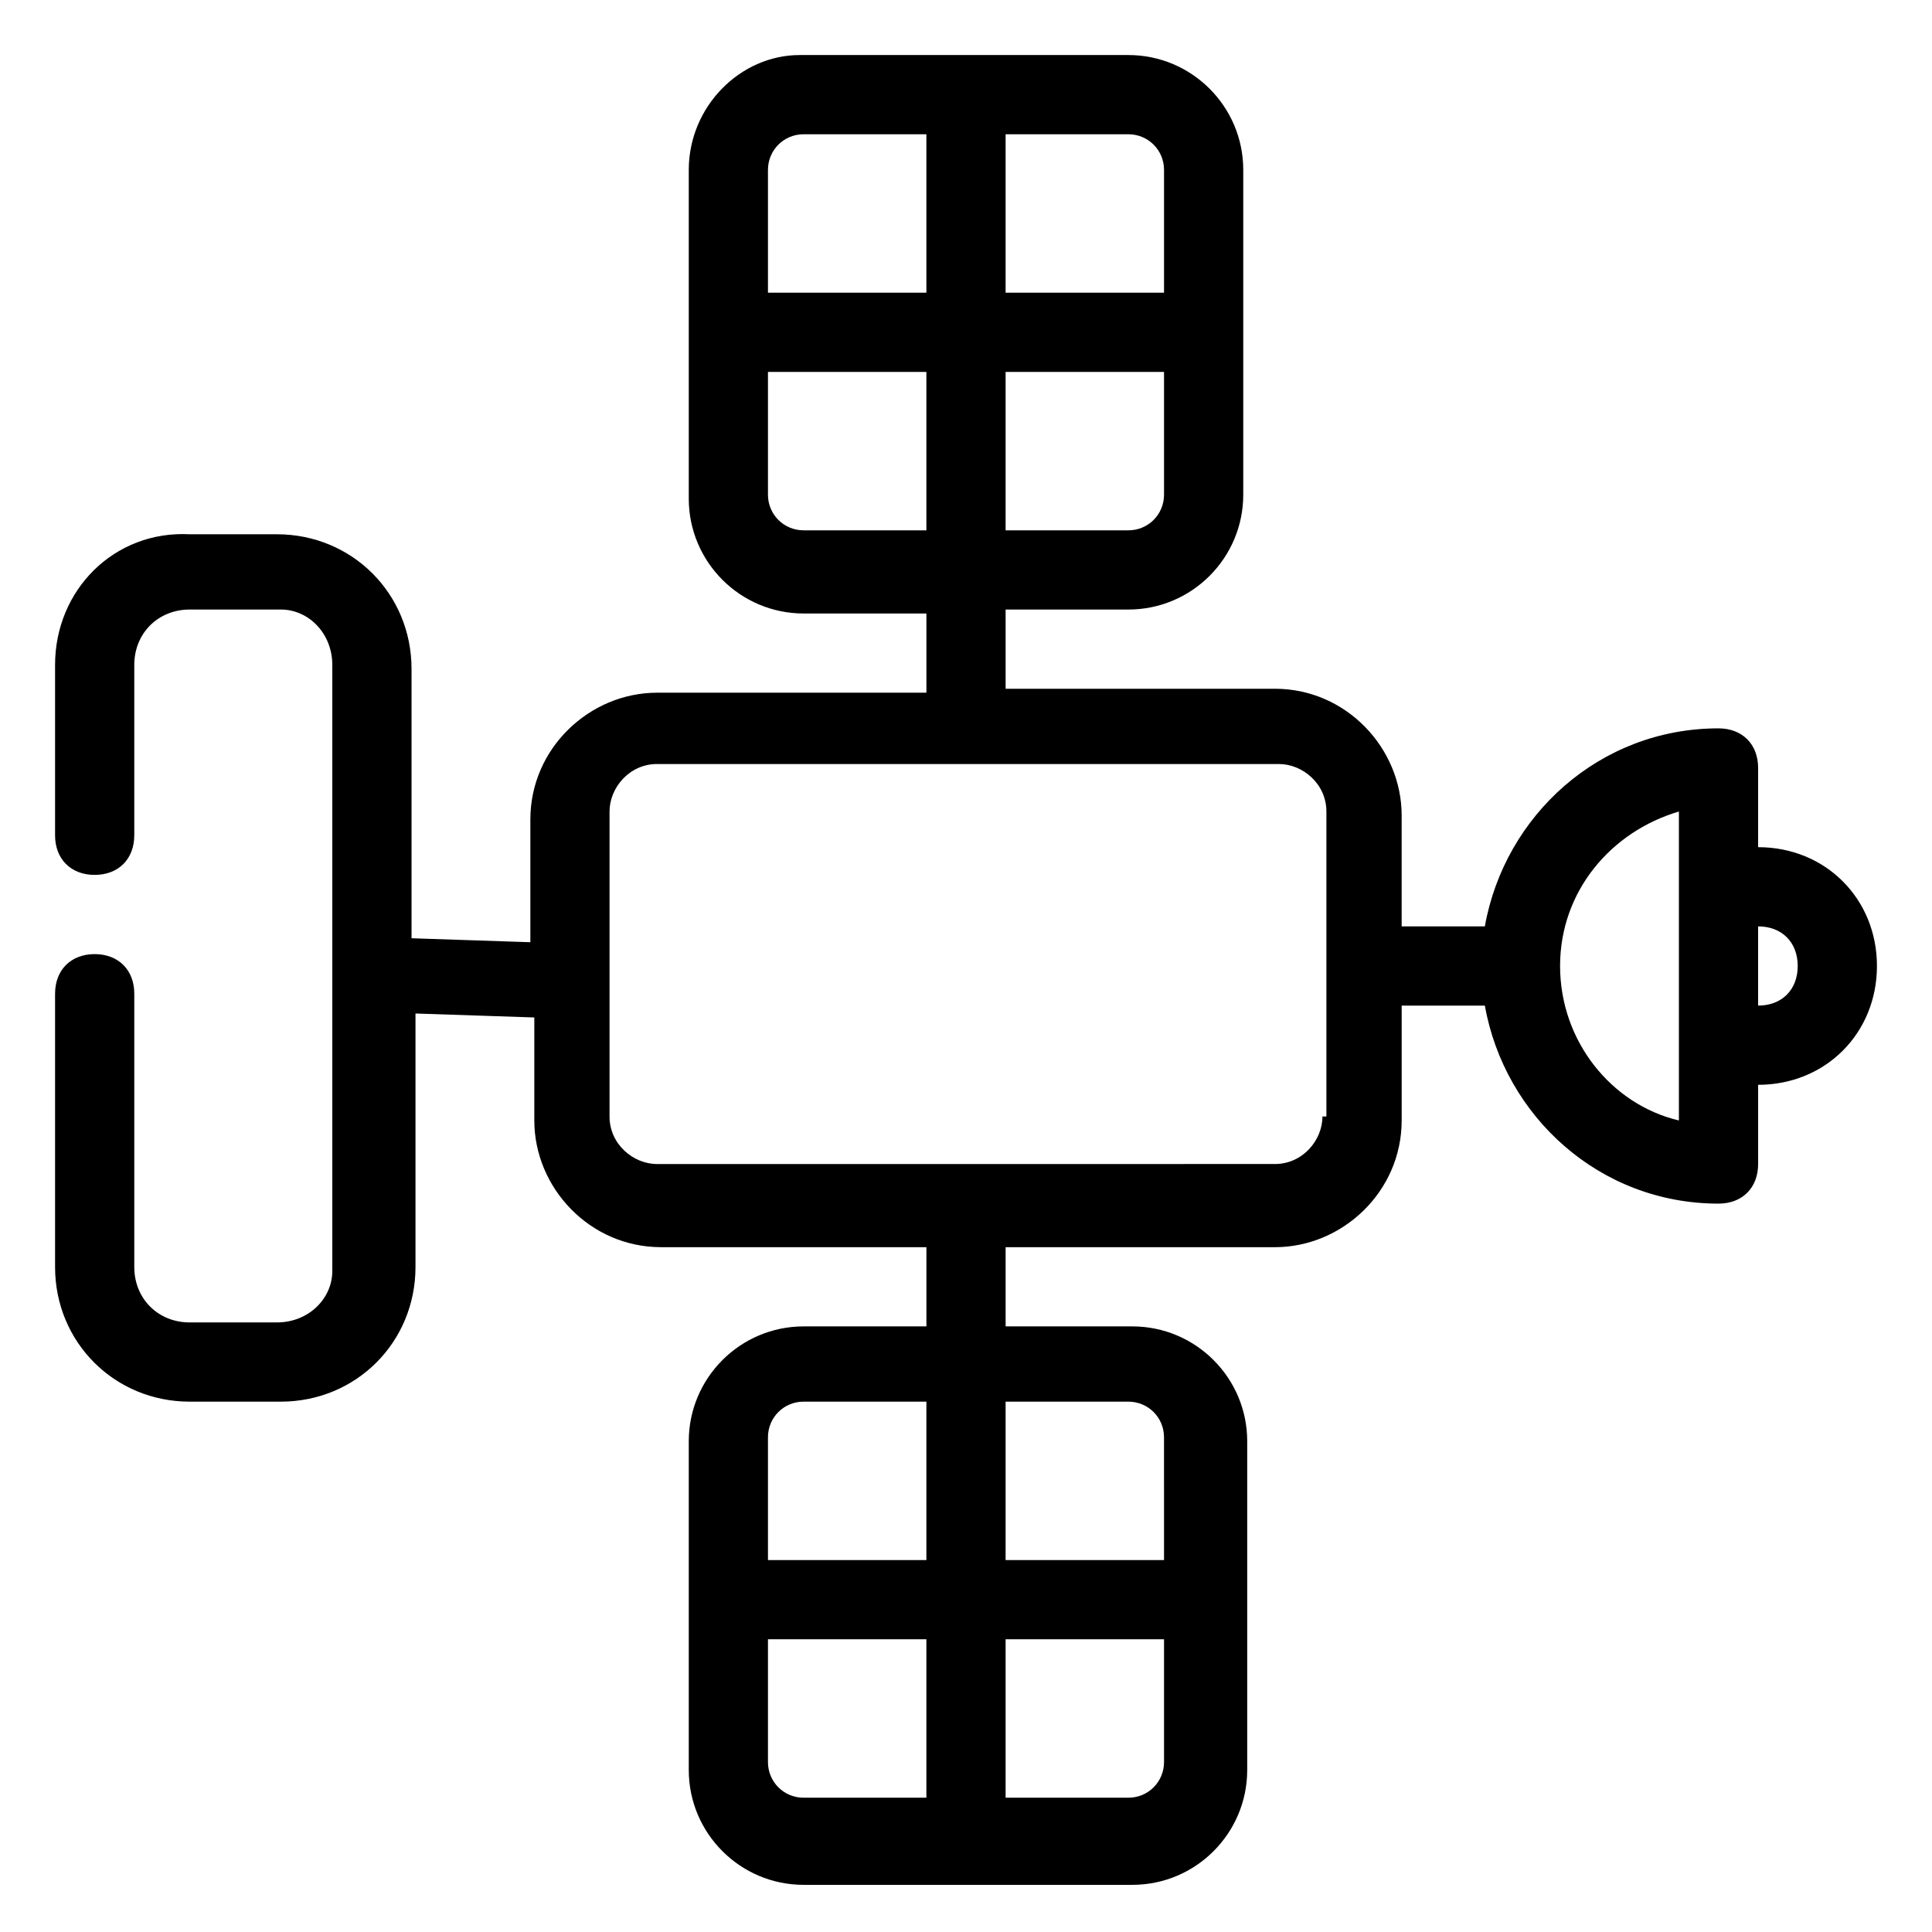 <?xml version="1.0" encoding="UTF-8"?>
<!-- Uploaded to: ICON Repo, www.iconrepo.com, Generator: ICON Repo Mixer Tools -->
<svg fill="#000000" width="800px" height="800px" version="1.1" viewBox="144 144 512 512" xmlns="http://www.w3.org/2000/svg">
 <path d="m609.92 368.51v-20.992c0-6.297-4.199-10.496-10.496-10.496-31.488 0-56.68 23.09-61.926 52.48h-22.043v-29.391c0-17.844-14.695-33.586-33.586-33.586h-71.371v-20.992h32.539c16.793 0 30.438-13.645 30.438-30.438v-86.07c0-16.793-13.648-30.438-30.441-30.438h-87.117c-15.742 0-29.387 13.645-29.387 30.438v87.117c0 16.793 13.645 30.438 30.438 30.438h32.539v20.992h-71.371c-17.844 0-33.586 14.695-33.586 33.586v32.539l-31.488-1.051v-71.371c0-19.941-15.742-35.688-35.688-35.688h-23.094c-19.945-1.047-35.688 14.695-35.688 34.641v45.133c0 6.297 4.199 10.496 10.496 10.496 6.297 0 10.496-4.199 10.496-10.496v-45.133c0-8.398 6.297-14.695 14.695-14.695h24.141c7.348 0 13.645 6.297 13.645 14.695v160.59c0 7.344-6.297 13.641-14.695 13.641h-23.09c-8.398 0-14.695-6.297-14.695-14.691v-72.422c0-6.297-4.199-10.496-10.496-10.496-6.297 0-10.496 4.199-10.496 10.496v72.422c0 19.941 15.742 35.684 35.688 35.684h24.141c19.941 0 35.688-15.742 35.688-35.688v-67.176l31.488 1.051v27.289c0 17.844 14.695 33.586 33.586 33.586l70.324 0.004v20.992h-32.539c-16.793 0-30.438 13.645-30.438 30.438v87.117c0 16.793 13.645 30.438 30.438 30.438h87.117c16.793 0 30.438-13.645 30.438-30.438v-87.117c0-16.793-13.645-30.438-30.438-30.438h-33.586v-20.992h71.371c17.844 0 33.586-14.695 33.586-33.586v-30.438h22.043c5.246 29.391 30.438 52.48 61.926 52.48 6.297 0 10.496-4.199 10.496-10.496v-20.992c17.844 0 31.488-13.645 31.488-31.488s-13.645-31.488-31.488-31.488zm-166.89-83.969h-32.535v-41.984h41.984v32.539c0 5.246-4.199 9.445-9.449 9.445zm9.449-95.516v32.539h-41.984v-41.984h32.539c5.246 0 9.445 4.199 9.445 9.445zm-95.516-9.445h32.539v41.984h-41.984v-32.539c0-5.246 4.195-9.445 9.445-9.445zm0 104.96c-5.246 0-9.445-4.199-9.445-9.445v-32.539h41.984v41.984zm0 230.91h32.539v41.984h-41.984v-32.539c0-5.246 4.195-9.445 9.445-9.445zm-9.445 95.516v-32.539h41.984v41.984h-32.539c-5.25 0-9.445-4.199-9.445-9.445zm95.512 9.445h-32.535v-41.984h41.984v32.539c0 5.246-4.199 9.445-9.449 9.445zm0-104.96c5.246 0 9.445 4.199 9.445 9.445l0.004 32.539h-41.984v-41.984zm51.43-75.57c0 6.297-5.246 12.594-12.594 12.594l-163.74 0.004c-6.297 0-12.594-5.246-12.594-12.594v-80.82c0-6.297 5.246-12.594 12.594-12.594h164.79c6.297 0 12.594 5.246 12.594 12.594v80.816zm94.465 1.051c-17.844-4.199-31.488-20.992-31.488-40.934s13.645-35.688 31.488-40.934zm20.992-30.438v-20.992c6.297 0 10.496 4.199 10.496 10.496s-4.199 10.496-10.496 10.496z"/>
</svg>